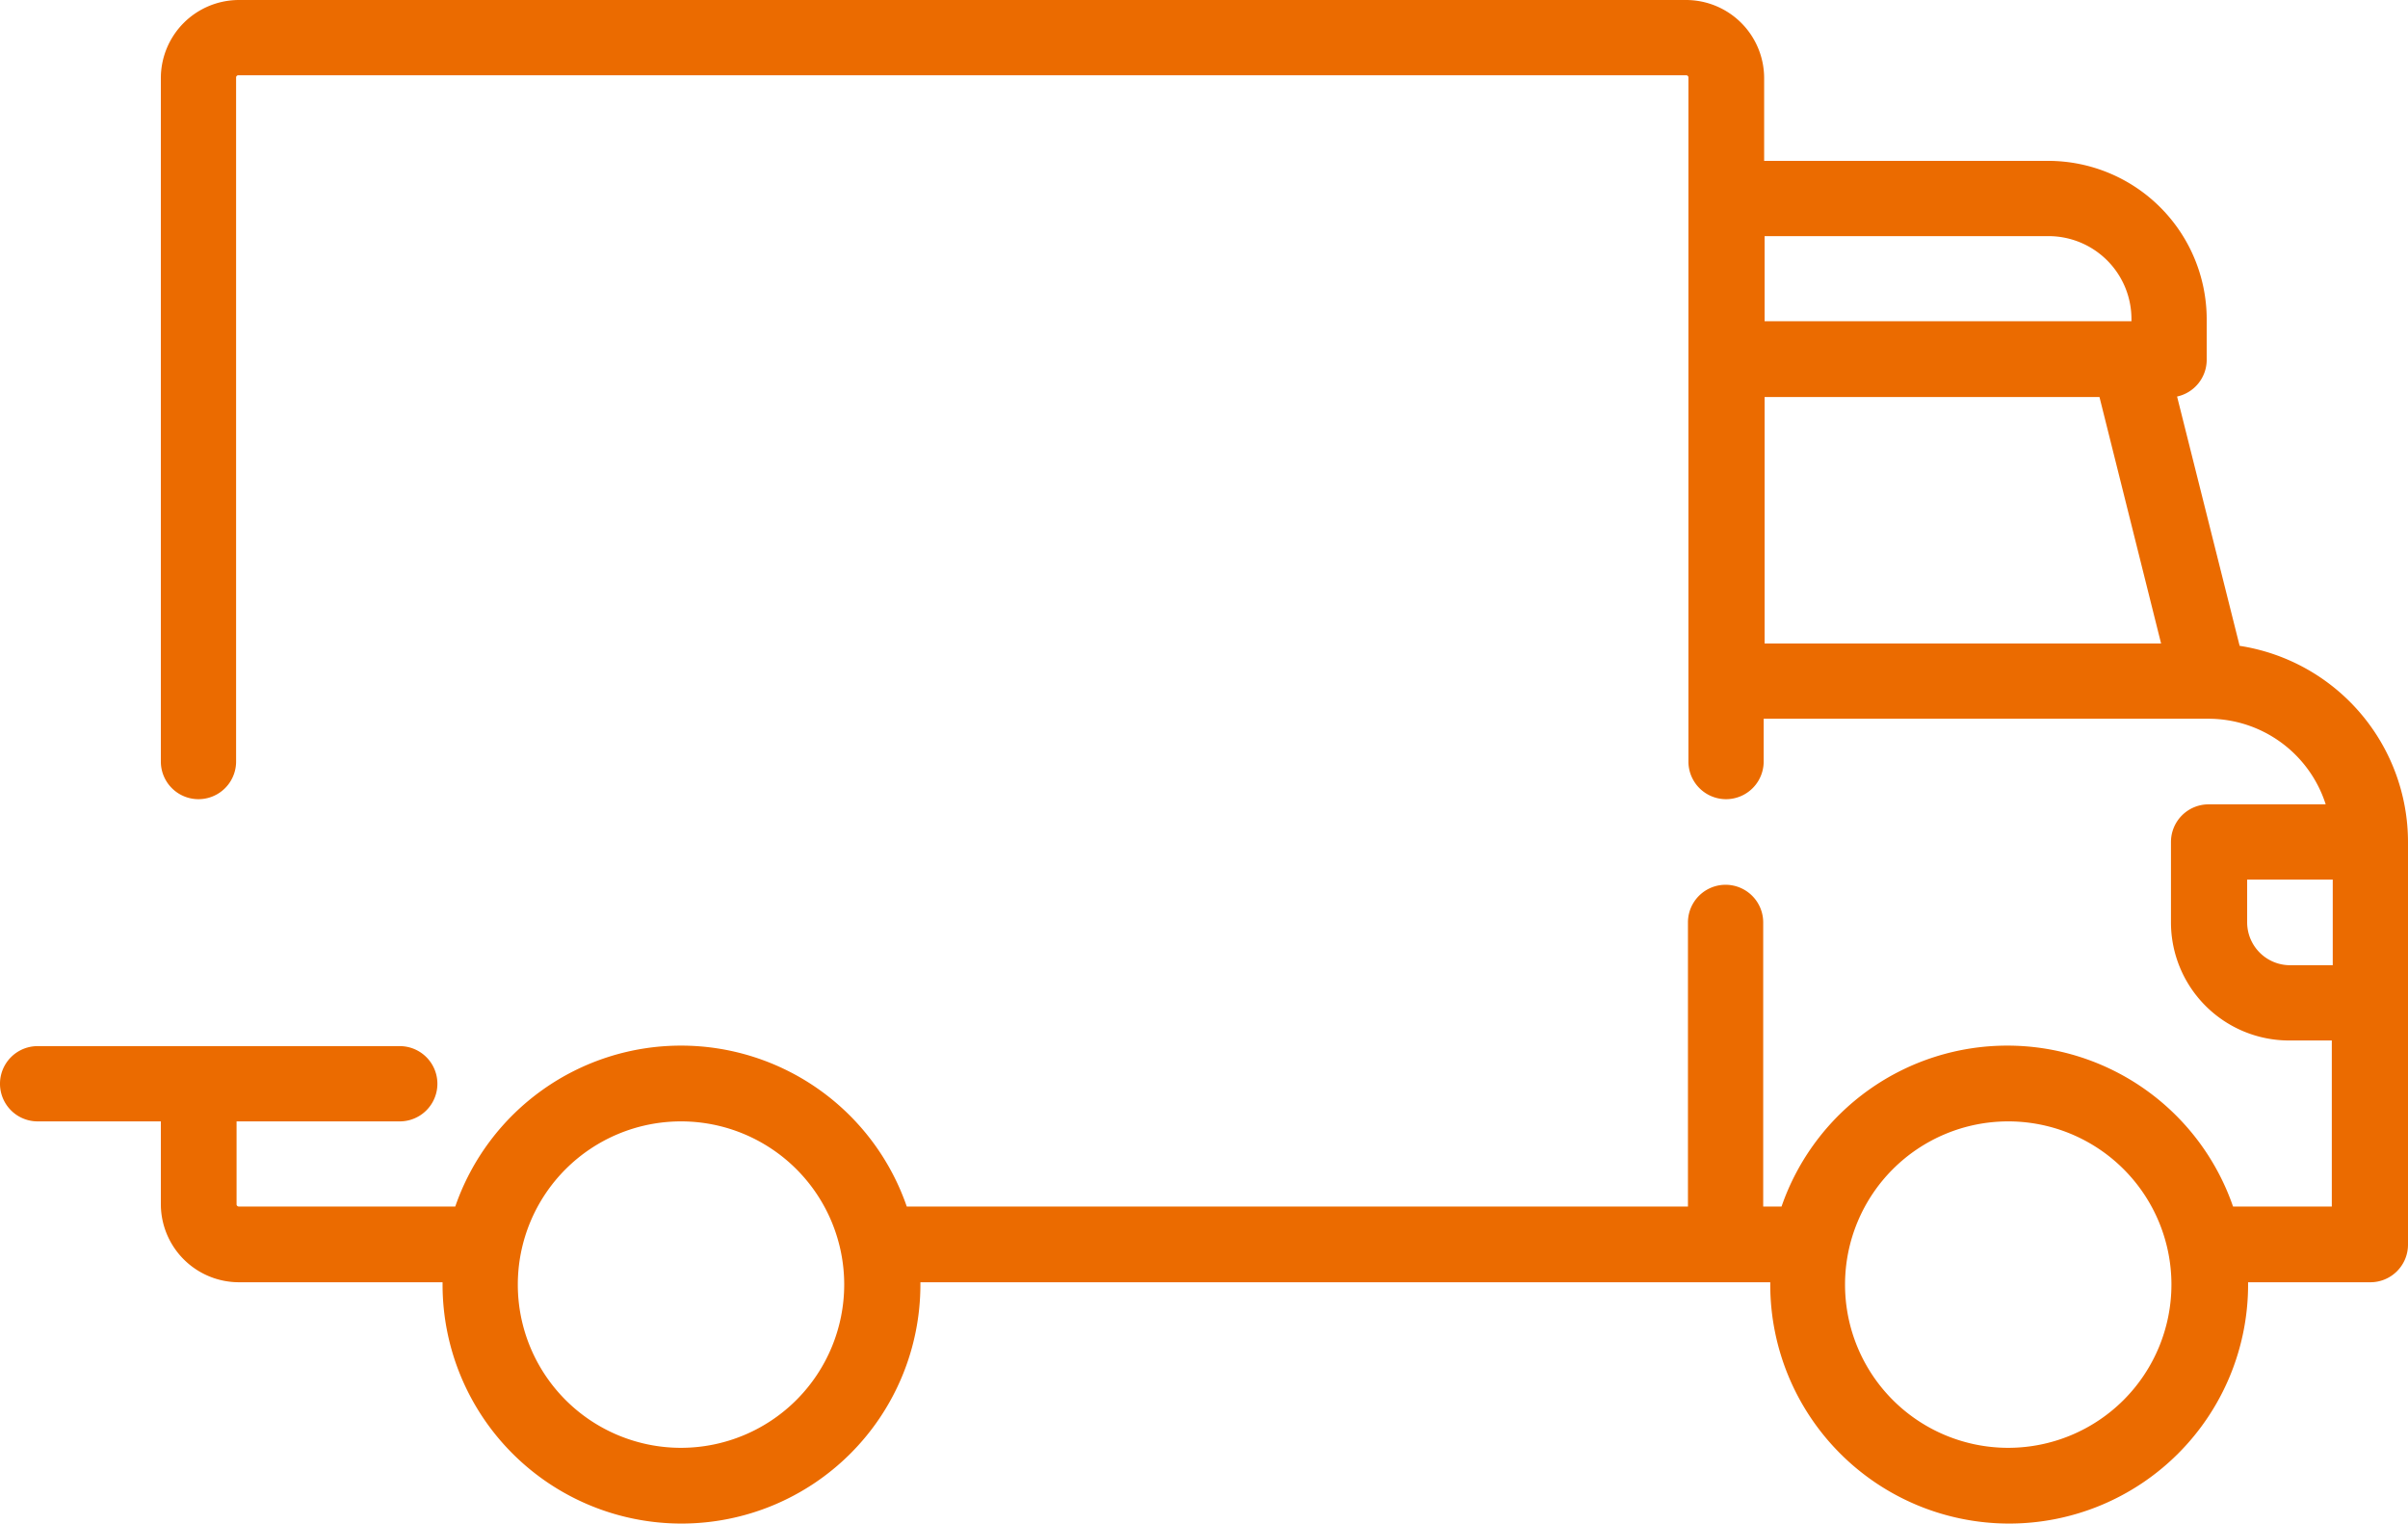<?xml version="1.0" encoding="UTF-8"?> <svg xmlns="http://www.w3.org/2000/svg" viewBox="0 0 512 323.9"><defs><style>.cls-1{fill:#eb6b00;}</style></defs><g id="Layer_2" data-name="Layer 2"><g id="Layer_1-2" data-name="Layer 1"><path class="cls-1" d="M476.2,137.3l-13.3-53a8,8,0,0,0,6.3-7.8V67.9a33.72,33.72,0,0,0-33.7-33.7H375.1V16.6A16.62,16.62,0,0,0,358.5,0H50.8A16.62,16.62,0,0,0,34.2,16.6V161.9a8,8,0,0,0,16,0V16.5a.47.47,0,0,1,.5-.5H358.5a.47.47,0,0,1,.5.5V161.9a8,8,0,0,0,16,0v-9.1h94.6A26.18,26.18,0,0,1,494.5,171H469.6a8,8,0,0,0-8,8v17.1a25.12,25.12,0,0,0,25.1,25.1h9.1v35.3h-21a50.78,50.78,0,0,0-96,0h-3.9V196.1a8,8,0,0,0-16,0v60.4H192.8a50.78,50.78,0,0,0-96,0h-46a.47.47,0,0,1-.5-.5V238.4H85a8,8,0,0,0,0-16H8a8,8,0,0,0,0,16H34.2V256a16.62,16.62,0,0,0,16.6,16.6H94.1v.5a50.8,50.8,0,0,0,101.6,0v-.5H376.4v.5a50.8,50.8,0,0,0,101.6,0v-.5h26a8,8,0,0,0,8-8V179.1A42.24,42.24,0,0,0,476.2,137.3Zm-101-87.1h60.4a17.63,17.63,0,0,1,17.6,17.6v.5h-78Zm0,86.6V84.4h71.2l13.1,52.4Zm-230.4,171a34.7,34.7,0,1,1,34.7-34.7A34.72,34.72,0,0,1,144.8,307.8Zm282.2,0a34.7,34.7,0,1,1,34.7-34.7A34.72,34.72,0,0,1,427,307.8Zm69-102.6h-9.1a9.13,9.13,0,0,1-9.1-9.1V187H496v18.2Z"></path></g></g></svg> 
